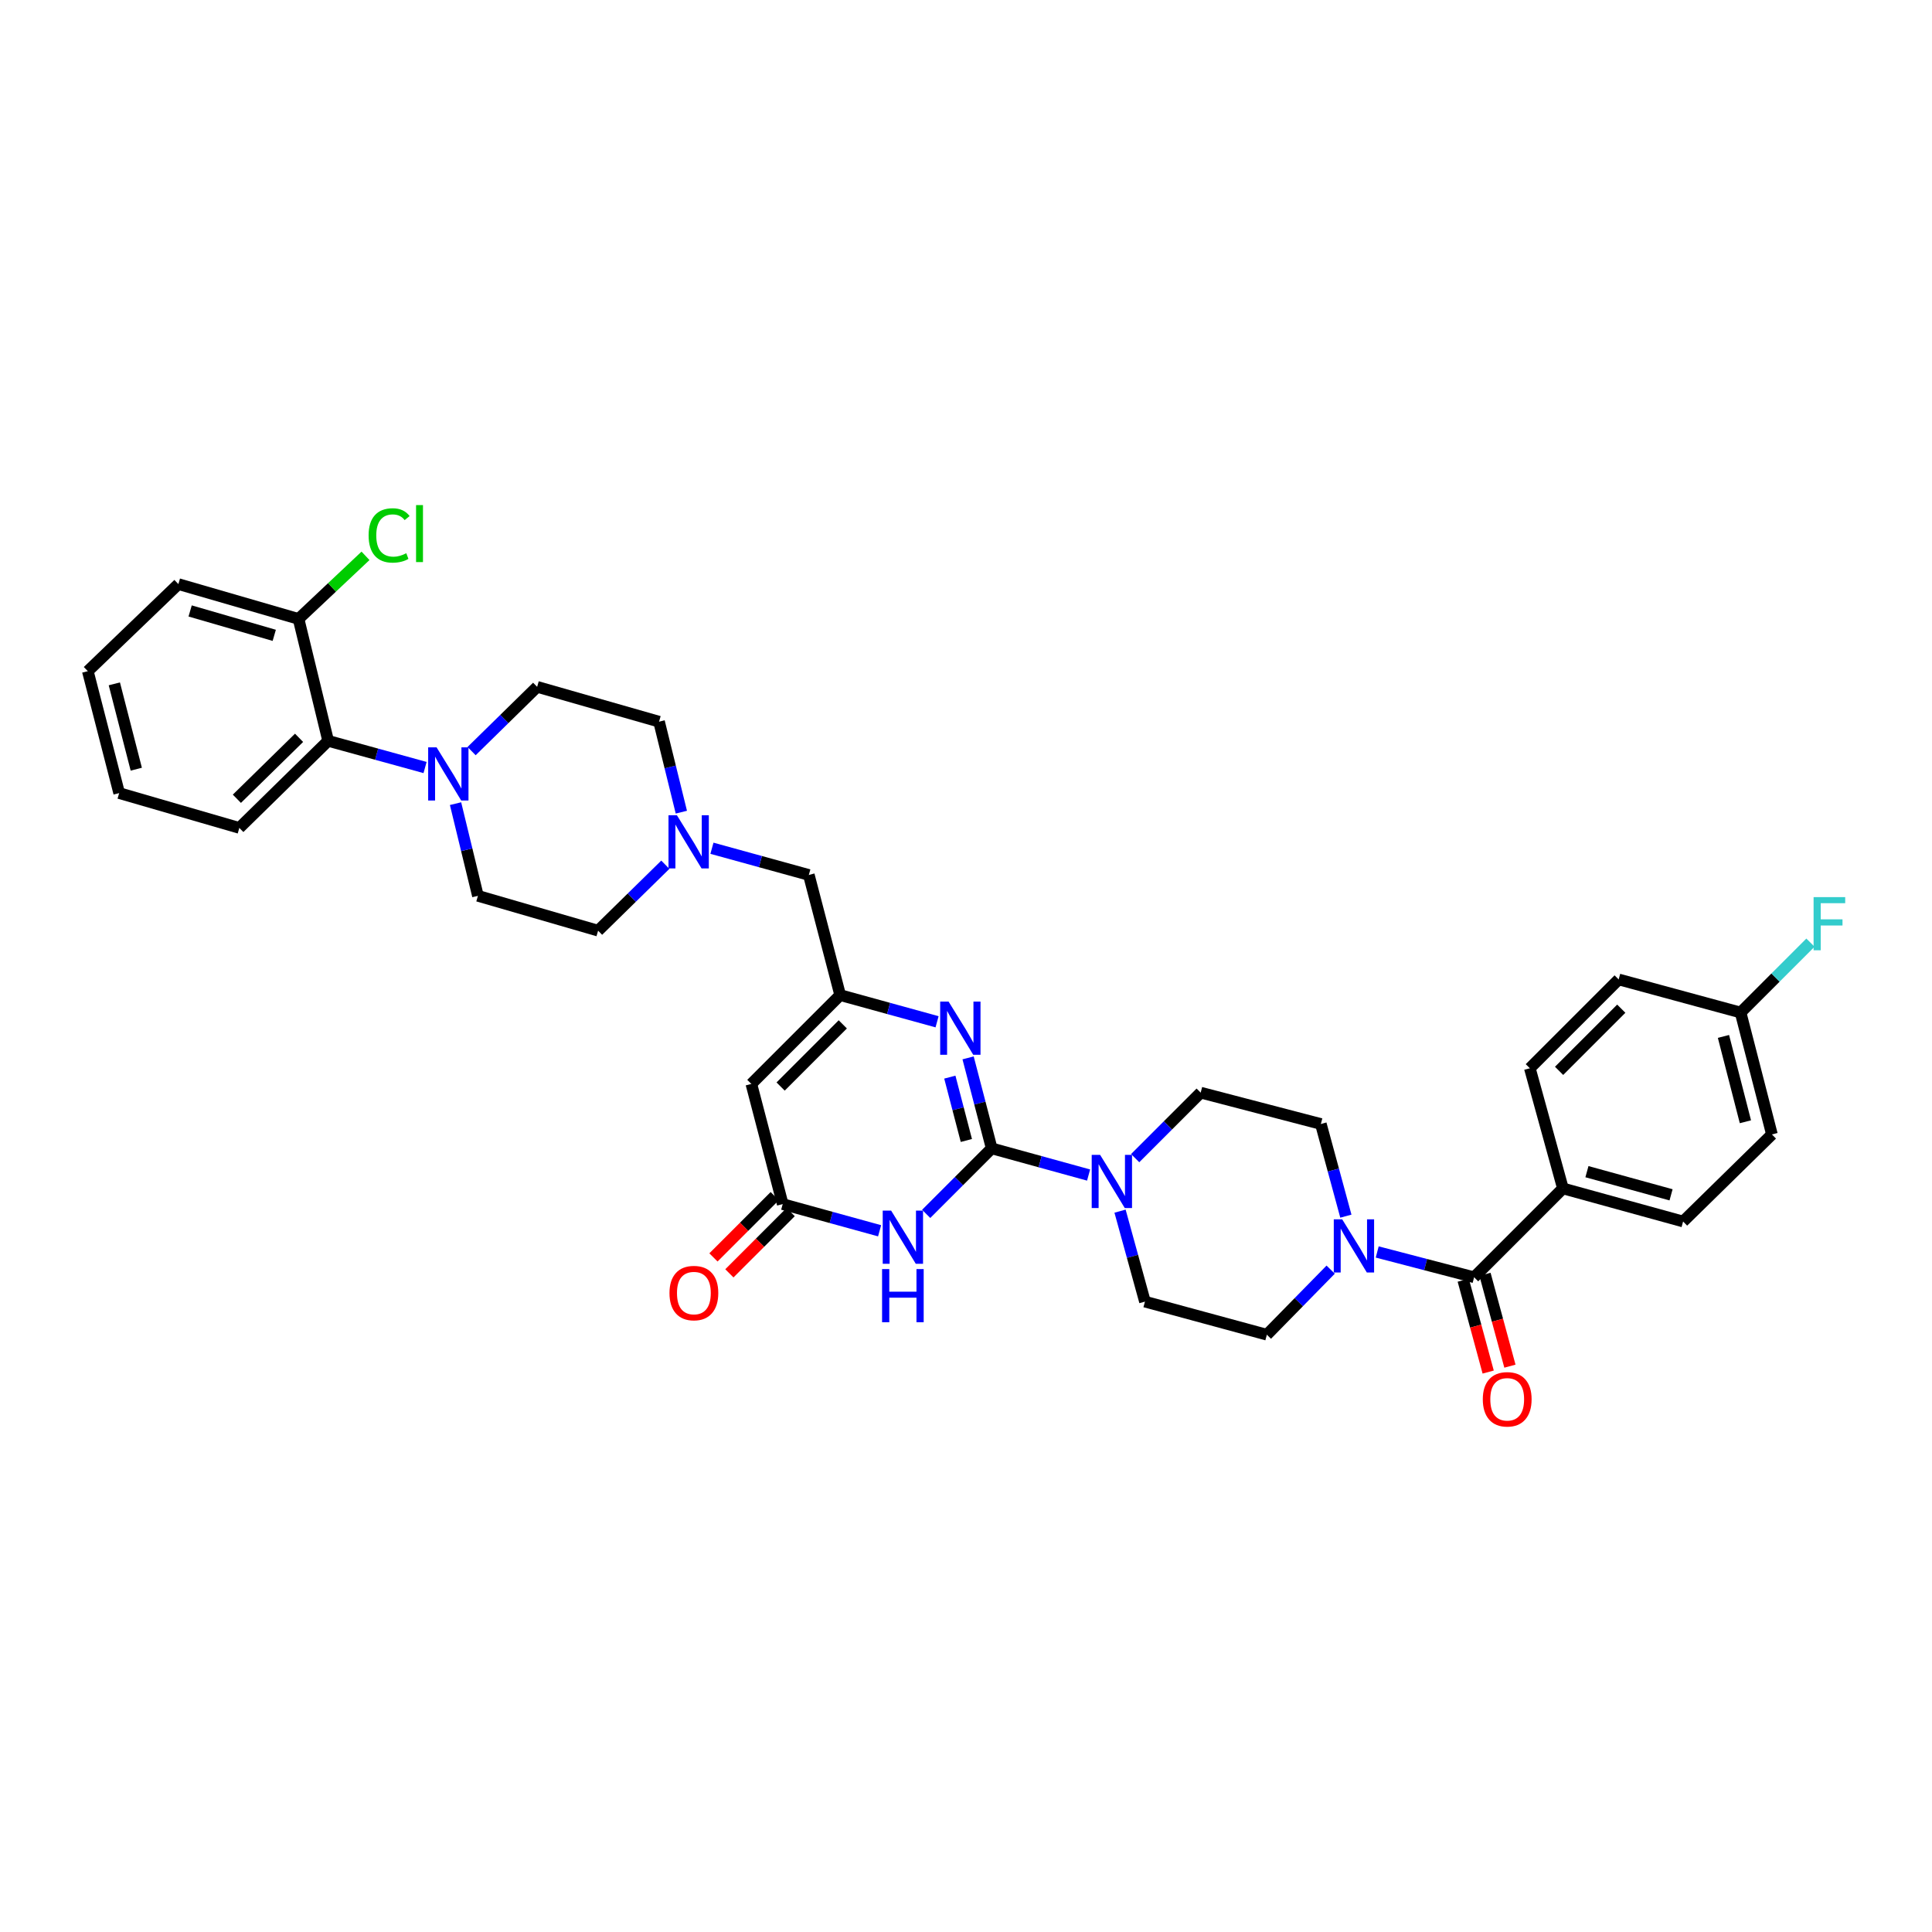 <?xml version='1.0' encoding='iso-8859-1'?>
<svg version='1.1' baseProfile='full'
              xmlns='http://www.w3.org/2000/svg'
                      xmlns:rdkit='http://www.rdkit.org/xml'
                      xmlns:xlink='http://www.w3.org/1999/xlink'
                  xml:space='preserve'
width='1000px' height='1000px' viewBox='0 0 1000 1000'>
<!-- END OF HEADER -->
<rect style='opacity:1.0;fill:#FFFFFF;stroke:none' width='1000' height='1000' x='0' y='0'> </rect>
<path class='bond-0' d='M 683.672,581.773 L 690.146,605.628' style='fill:none;fill-rule:evenodd;stroke:#000000;stroke-width:6px;stroke-linecap:butt;stroke-linejoin:miter;stroke-opacity:1' />
<path class='bond-0' d='M 690.146,605.628 L 696.621,629.483' style='fill:none;fill-rule:evenodd;stroke:#0000FF;stroke-width:6px;stroke-linecap:butt;stroke-linejoin:miter;stroke-opacity:1' />
<path class='bond-1' d='M 683.672,581.773 L 621.47,565.547' style='fill:none;fill-rule:evenodd;stroke:#000000;stroke-width:6px;stroke-linecap:butt;stroke-linejoin:miter;stroke-opacity:1' />
<path class='bond-2' d='M 688.754,657.16 L 672.241,674.002' style='fill:none;fill-rule:evenodd;stroke:#0000FF;stroke-width:6px;stroke-linecap:butt;stroke-linejoin:miter;stroke-opacity:1' />
<path class='bond-2' d='M 672.241,674.002 L 655.729,690.845' style='fill:none;fill-rule:evenodd;stroke:#000000;stroke-width:6px;stroke-linecap:butt;stroke-linejoin:miter;stroke-opacity:1' />
<path class='bond-3' d='M 712.84,648.016 L 737.92,654.558' style='fill:none;fill-rule:evenodd;stroke:#0000FF;stroke-width:6px;stroke-linecap:butt;stroke-linejoin:miter;stroke-opacity:1' />
<path class='bond-3' d='M 737.92,654.558 L 763,661.101' style='fill:none;fill-rule:evenodd;stroke:#000000;stroke-width:6px;stroke-linecap:butt;stroke-linejoin:miter;stroke-opacity:1' />
<path class='bond-4' d='M 655.729,690.845 L 592.627,673.719' style='fill:none;fill-rule:evenodd;stroke:#000000;stroke-width:6px;stroke-linecap:butt;stroke-linejoin:miter;stroke-opacity:1' />
<path class='bond-5' d='M 757.374,662.628 L 763.827,686.402' style='fill:none;fill-rule:evenodd;stroke:#000000;stroke-width:6px;stroke-linecap:butt;stroke-linejoin:miter;stroke-opacity:1' />
<path class='bond-5' d='M 763.827,686.402 L 770.28,710.176' style='fill:none;fill-rule:evenodd;stroke:#FF0000;stroke-width:6px;stroke-linecap:butt;stroke-linejoin:miter;stroke-opacity:1' />
<path class='bond-5' d='M 768.626,659.574 L 775.079,683.348' style='fill:none;fill-rule:evenodd;stroke:#000000;stroke-width:6px;stroke-linecap:butt;stroke-linejoin:miter;stroke-opacity:1' />
<path class='bond-5' d='M 775.079,683.348 L 781.532,707.122' style='fill:none;fill-rule:evenodd;stroke:#FF0000;stroke-width:6px;stroke-linecap:butt;stroke-linejoin:miter;stroke-opacity:1' />
<path class='bond-6' d='M 763,661.101 L 808.97,615.125' style='fill:none;fill-rule:evenodd;stroke:#000000;stroke-width:6px;stroke-linecap:butt;stroke-linejoin:miter;stroke-opacity:1' />
<path class='bond-7' d='M 808.97,615.125 L 871.171,632.251' style='fill:none;fill-rule:evenodd;stroke:#000000;stroke-width:6px;stroke-linecap:butt;stroke-linejoin:miter;stroke-opacity:1' />
<path class='bond-7' d='M 821.395,606.453 L 864.936,618.441' style='fill:none;fill-rule:evenodd;stroke:#000000;stroke-width:6px;stroke-linecap:butt;stroke-linejoin:miter;stroke-opacity:1' />
<path class='bond-8' d='M 808.97,615.125 L 791.844,552.923' style='fill:none;fill-rule:evenodd;stroke:#000000;stroke-width:6px;stroke-linecap:butt;stroke-linejoin:miter;stroke-opacity:1' />
<path class='bond-9' d='M 871.171,632.251 L 917.148,587.181' style='fill:none;fill-rule:evenodd;stroke:#000000;stroke-width:6px;stroke-linecap:butt;stroke-linejoin:miter;stroke-opacity:1' />
<path class='bond-10' d='M 917.148,587.181 L 900.922,524.079' style='fill:none;fill-rule:evenodd;stroke:#000000;stroke-width:6px;stroke-linecap:butt;stroke-linejoin:miter;stroke-opacity:1' />
<path class='bond-10' d='M 903.422,580.62 L 892.064,536.448' style='fill:none;fill-rule:evenodd;stroke:#000000;stroke-width:6px;stroke-linecap:butt;stroke-linejoin:miter;stroke-opacity:1' />
<path class='bond-11' d='M 388.902,561.039 L 434.878,515.063' style='fill:none;fill-rule:evenodd;stroke:#000000;stroke-width:6px;stroke-linecap:butt;stroke-linejoin:miter;stroke-opacity:1' />
<path class='bond-11' d='M 404.043,562.387 L 436.226,530.204' style='fill:none;fill-rule:evenodd;stroke:#000000;stroke-width:6px;stroke-linecap:butt;stroke-linejoin:miter;stroke-opacity:1' />
<path class='bond-12' d='M 388.902,561.039 L 405.128,623.241' style='fill:none;fill-rule:evenodd;stroke:#000000;stroke-width:6px;stroke-linecap:butt;stroke-linejoin:miter;stroke-opacity:1' />
<path class='bond-13' d='M 434.878,515.063 L 459.952,521.967' style='fill:none;fill-rule:evenodd;stroke:#000000;stroke-width:6px;stroke-linecap:butt;stroke-linejoin:miter;stroke-opacity:1' />
<path class='bond-13' d='M 459.952,521.967 L 485.026,528.871' style='fill:none;fill-rule:evenodd;stroke:#0000FF;stroke-width:6px;stroke-linecap:butt;stroke-linejoin:miter;stroke-opacity:1' />
<path class='bond-14' d='M 434.878,515.063 L 418.652,452.868' style='fill:none;fill-rule:evenodd;stroke:#000000;stroke-width:6px;stroke-linecap:butt;stroke-linejoin:miter;stroke-opacity:1' />
<path class='bond-15' d='M 501.081,547.554 L 507.19,570.972' style='fill:none;fill-rule:evenodd;stroke:#0000FF;stroke-width:6px;stroke-linecap:butt;stroke-linejoin:miter;stroke-opacity:1' />
<path class='bond-15' d='M 507.19,570.972 L 513.299,594.391' style='fill:none;fill-rule:evenodd;stroke:#000000;stroke-width:6px;stroke-linecap:butt;stroke-linejoin:miter;stroke-opacity:1' />
<path class='bond-15' d='M 491.632,557.522 L 495.909,573.915' style='fill:none;fill-rule:evenodd;stroke:#0000FF;stroke-width:6px;stroke-linecap:butt;stroke-linejoin:miter;stroke-opacity:1' />
<path class='bond-15' d='M 495.909,573.915 L 500.185,590.308' style='fill:none;fill-rule:evenodd;stroke:#000000;stroke-width:6px;stroke-linecap:butt;stroke-linejoin:miter;stroke-opacity:1' />
<path class='bond-16' d='M 513.299,594.391 L 496.344,611.348' style='fill:none;fill-rule:evenodd;stroke:#000000;stroke-width:6px;stroke-linecap:butt;stroke-linejoin:miter;stroke-opacity:1' />
<path class='bond-16' d='M 496.344,611.348 L 479.39,628.305' style='fill:none;fill-rule:evenodd;stroke:#0000FF;stroke-width:6px;stroke-linecap:butt;stroke-linejoin:miter;stroke-opacity:1' />
<path class='bond-17' d='M 513.299,594.391 L 538.376,601.295' style='fill:none;fill-rule:evenodd;stroke:#000000;stroke-width:6px;stroke-linecap:butt;stroke-linejoin:miter;stroke-opacity:1' />
<path class='bond-17' d='M 538.376,601.295 L 563.453,608.2' style='fill:none;fill-rule:evenodd;stroke:#0000FF;stroke-width:6px;stroke-linecap:butt;stroke-linejoin:miter;stroke-opacity:1' />
<path class='bond-18' d='M 455.282,637.05 L 430.205,630.145' style='fill:none;fill-rule:evenodd;stroke:#0000FF;stroke-width:6px;stroke-linecap:butt;stroke-linejoin:miter;stroke-opacity:1' />
<path class='bond-18' d='M 430.205,630.145 L 405.128,623.241' style='fill:none;fill-rule:evenodd;stroke:#000000;stroke-width:6px;stroke-linecap:butt;stroke-linejoin:miter;stroke-opacity:1' />
<path class='bond-19' d='M 401.006,619.118 L 385.146,634.976' style='fill:none;fill-rule:evenodd;stroke:#000000;stroke-width:6px;stroke-linecap:butt;stroke-linejoin:miter;stroke-opacity:1' />
<path class='bond-19' d='M 385.146,634.976 L 369.286,650.834' style='fill:none;fill-rule:evenodd;stroke:#FF0000;stroke-width:6px;stroke-linecap:butt;stroke-linejoin:miter;stroke-opacity:1' />
<path class='bond-19' d='M 409.25,627.363 L 393.39,643.221' style='fill:none;fill-rule:evenodd;stroke:#000000;stroke-width:6px;stroke-linecap:butt;stroke-linejoin:miter;stroke-opacity:1' />
<path class='bond-19' d='M 393.39,643.221 L 377.53,659.079' style='fill:none;fill-rule:evenodd;stroke:#FF0000;stroke-width:6px;stroke-linecap:butt;stroke-linejoin:miter;stroke-opacity:1' />
<path class='bond-20' d='M 579.733,626.888 L 586.18,650.303' style='fill:none;fill-rule:evenodd;stroke:#0000FF;stroke-width:6px;stroke-linecap:butt;stroke-linejoin:miter;stroke-opacity:1' />
<path class='bond-20' d='M 586.18,650.303 L 592.627,673.719' style='fill:none;fill-rule:evenodd;stroke:#000000;stroke-width:6px;stroke-linecap:butt;stroke-linejoin:miter;stroke-opacity:1' />
<path class='bond-21' d='M 587.561,599.456 L 604.516,582.502' style='fill:none;fill-rule:evenodd;stroke:#0000FF;stroke-width:6px;stroke-linecap:butt;stroke-linejoin:miter;stroke-opacity:1' />
<path class='bond-21' d='M 604.516,582.502 L 621.47,565.547' style='fill:none;fill-rule:evenodd;stroke:#000000;stroke-width:6px;stroke-linecap:butt;stroke-linejoin:miter;stroke-opacity:1' />
<path class='bond-22' d='M 418.652,452.868 L 393.575,445.96' style='fill:none;fill-rule:evenodd;stroke:#000000;stroke-width:6px;stroke-linecap:butt;stroke-linejoin:miter;stroke-opacity:1' />
<path class='bond-22' d='M 393.575,445.96 L 368.498,439.053' style='fill:none;fill-rule:evenodd;stroke:#0000FF;stroke-width:6px;stroke-linecap:butt;stroke-linejoin:miter;stroke-opacity:1' />
<path class='bond-23' d='M 344.374,447.58 L 326.974,464.645' style='fill:none;fill-rule:evenodd;stroke:#0000FF;stroke-width:6px;stroke-linecap:butt;stroke-linejoin:miter;stroke-opacity:1' />
<path class='bond-23' d='M 326.974,464.645 L 309.574,481.711' style='fill:none;fill-rule:evenodd;stroke:#000000;stroke-width:6px;stroke-linecap:butt;stroke-linejoin:miter;stroke-opacity:1' />
<path class='bond-24' d='M 352.666,420.376 L 346.896,396.958' style='fill:none;fill-rule:evenodd;stroke:#0000FF;stroke-width:6px;stroke-linecap:butt;stroke-linejoin:miter;stroke-opacity:1' />
<path class='bond-24' d='M 346.896,396.958 L 341.125,373.54' style='fill:none;fill-rule:evenodd;stroke:#000000;stroke-width:6px;stroke-linecap:butt;stroke-linejoin:miter;stroke-opacity:1' />
<path class='bond-25' d='M 309.574,481.711 L 247.372,463.685' style='fill:none;fill-rule:evenodd;stroke:#000000;stroke-width:6px;stroke-linecap:butt;stroke-linejoin:miter;stroke-opacity:1' />
<path class='bond-26' d='M 247.372,463.685 L 241.58,439.824' style='fill:none;fill-rule:evenodd;stroke:#000000;stroke-width:6px;stroke-linecap:butt;stroke-linejoin:miter;stroke-opacity:1' />
<path class='bond-26' d='M 241.58,439.824 L 235.787,415.964' style='fill:none;fill-rule:evenodd;stroke:#0000FF;stroke-width:6px;stroke-linecap:butt;stroke-linejoin:miter;stroke-opacity:1' />
<path class='bond-27' d='M 244.098,388.772 L 261.06,372.14' style='fill:none;fill-rule:evenodd;stroke:#0000FF;stroke-width:6px;stroke-linecap:butt;stroke-linejoin:miter;stroke-opacity:1' />
<path class='bond-27' d='M 261.06,372.14 L 278.023,355.507' style='fill:none;fill-rule:evenodd;stroke:#000000;stroke-width:6px;stroke-linecap:butt;stroke-linejoin:miter;stroke-opacity:1' />
<path class='bond-28' d='M 220.006,397.265 L 194.929,390.361' style='fill:none;fill-rule:evenodd;stroke:#0000FF;stroke-width:6px;stroke-linecap:butt;stroke-linejoin:miter;stroke-opacity:1' />
<path class='bond-28' d='M 194.929,390.361 L 169.852,383.456' style='fill:none;fill-rule:evenodd;stroke:#000000;stroke-width:6px;stroke-linecap:butt;stroke-linejoin:miter;stroke-opacity:1' />
<path class='bond-29' d='M 278.023,355.507 L 341.125,373.54' style='fill:none;fill-rule:evenodd;stroke:#000000;stroke-width:6px;stroke-linecap:butt;stroke-linejoin:miter;stroke-opacity:1' />
<path class='bond-30' d='M 169.852,383.456 L 123.876,428.526' style='fill:none;fill-rule:evenodd;stroke:#000000;stroke-width:6px;stroke-linecap:butt;stroke-linejoin:miter;stroke-opacity:1' />
<path class='bond-30' d='M 154.793,381.891 L 122.61,413.439' style='fill:none;fill-rule:evenodd;stroke:#000000;stroke-width:6px;stroke-linecap:butt;stroke-linejoin:miter;stroke-opacity:1' />
<path class='bond-31' d='M 169.852,383.456 L 154.526,320.354' style='fill:none;fill-rule:evenodd;stroke:#000000;stroke-width:6px;stroke-linecap:butt;stroke-linejoin:miter;stroke-opacity:1' />
<path class='bond-32' d='M 123.876,428.526 L 61.68,410.499' style='fill:none;fill-rule:evenodd;stroke:#000000;stroke-width:6px;stroke-linecap:butt;stroke-linejoin:miter;stroke-opacity:1' />
<path class='bond-33' d='M 61.68,410.499 L 45.455,347.397' style='fill:none;fill-rule:evenodd;stroke:#000000;stroke-width:6px;stroke-linecap:butt;stroke-linejoin:miter;stroke-opacity:1' />
<path class='bond-33' d='M 70.538,398.13 L 59.18,353.959' style='fill:none;fill-rule:evenodd;stroke:#000000;stroke-width:6px;stroke-linecap:butt;stroke-linejoin:miter;stroke-opacity:1' />
<path class='bond-34' d='M 45.455,347.397 L 92.331,302.328' style='fill:none;fill-rule:evenodd;stroke:#000000;stroke-width:6px;stroke-linecap:butt;stroke-linejoin:miter;stroke-opacity:1' />
<path class='bond-35' d='M 92.331,302.328 L 154.526,320.354' style='fill:none;fill-rule:evenodd;stroke:#000000;stroke-width:6px;stroke-linecap:butt;stroke-linejoin:miter;stroke-opacity:1' />
<path class='bond-35' d='M 98.415,316.23 L 141.951,328.849' style='fill:none;fill-rule:evenodd;stroke:#000000;stroke-width:6px;stroke-linecap:butt;stroke-linejoin:miter;stroke-opacity:1' />
<path class='bond-36' d='M 154.526,320.354 L 171.854,304.027' style='fill:none;fill-rule:evenodd;stroke:#000000;stroke-width:6px;stroke-linecap:butt;stroke-linejoin:miter;stroke-opacity:1' />
<path class='bond-36' d='M 171.854,304.027 L 189.183,287.7' style='fill:none;fill-rule:evenodd;stroke:#00CC00;stroke-width:6px;stroke-linecap:butt;stroke-linejoin:miter;stroke-opacity:1' />
<path class='bond-37' d='M 900.922,524.079 L 837.82,506.953' style='fill:none;fill-rule:evenodd;stroke:#000000;stroke-width:6px;stroke-linecap:butt;stroke-linejoin:miter;stroke-opacity:1' />
<path class='bond-38' d='M 900.922,524.079 L 919.004,505.995' style='fill:none;fill-rule:evenodd;stroke:#000000;stroke-width:6px;stroke-linecap:butt;stroke-linejoin:miter;stroke-opacity:1' />
<path class='bond-38' d='M 919.004,505.995 L 937.085,487.911' style='fill:none;fill-rule:evenodd;stroke:#33CCCC;stroke-width:6px;stroke-linecap:butt;stroke-linejoin:miter;stroke-opacity:1' />
<path class='bond-39' d='M 837.82,506.953 L 791.844,552.923' style='fill:none;fill-rule:evenodd;stroke:#000000;stroke-width:6px;stroke-linecap:butt;stroke-linejoin:miter;stroke-opacity:1' />
<path class='bond-39' d='M 839.167,522.094 L 806.984,554.272' style='fill:none;fill-rule:evenodd;stroke:#000000;stroke-width:6px;stroke-linecap:butt;stroke-linejoin:miter;stroke-opacity:1' />
<path  class='atom-1' d='M 694.716 631.117
L 703.733 645.691
Q 704.626 647.129, 706.064 649.733
Q 707.502 652.337, 707.58 652.492
L 707.58 631.117
L 711.233 631.117
L 711.233 658.633
L 707.463 658.633
L 697.786 642.699
Q 696.659 640.833, 695.454 638.696
Q 694.289 636.558, 693.939 635.897
L 693.939 658.633
L 690.363 658.633
L 690.363 631.117
L 694.716 631.117
' fill='#0000FF'/>
<path  class='atom-4' d='M 767.495 724.274
Q 767.495 717.667, 770.76 713.975
Q 774.024 710.283, 780.126 710.283
Q 786.228 710.283, 789.492 713.975
Q 792.757 717.667, 792.757 724.274
Q 792.757 730.959, 789.453 734.767
Q 786.15 738.537, 780.126 738.537
Q 774.063 738.537, 770.76 734.767
Q 767.495 730.998, 767.495 724.274
M 780.126 735.428
Q 784.323 735.428, 786.578 732.63
Q 788.871 729.793, 788.871 724.274
Q 788.871 718.872, 786.578 716.152
Q 784.323 713.392, 780.126 713.392
Q 775.929 713.392, 773.636 716.113
Q 771.382 718.833, 771.382 724.274
Q 771.382 729.832, 773.636 732.63
Q 775.929 735.428, 780.126 735.428
' fill='#FF0000'/>
<path  class='atom-10' d='M 490.991 518.431
L 500.008 533.005
Q 500.901 534.443, 502.339 537.047
Q 503.777 539.651, 503.855 539.806
L 503.855 518.431
L 507.508 518.431
L 507.508 545.947
L 503.739 545.947
L 494.061 530.013
Q 492.934 528.147, 491.73 526.01
Q 490.564 523.872, 490.214 523.211
L 490.214 545.947
L 486.638 545.947
L 486.638 518.431
L 490.991 518.431
' fill='#0000FF'/>
<path  class='atom-12' d='M 461.247 626.609
L 470.264 641.183
Q 471.158 642.621, 472.596 645.225
Q 474.033 647.829, 474.111 647.984
L 474.111 626.609
L 477.764 626.609
L 477.764 654.125
L 473.995 654.125
L 464.317 638.19
Q 463.19 636.325, 461.986 634.187
Q 460.82 632.05, 460.47 631.389
L 460.47 654.125
L 456.894 654.125
L 456.894 626.609
L 461.247 626.609
' fill='#0000FF'/>
<path  class='atom-12' d='M 456.564 656.876
L 460.295 656.876
L 460.295 668.574
L 474.364 668.574
L 474.364 656.876
L 478.095 656.876
L 478.095 684.392
L 474.364 684.392
L 474.364 671.683
L 460.295 671.683
L 460.295 684.392
L 456.564 684.392
L 456.564 656.876
' fill='#0000FF'/>
<path  class='atom-14' d='M 346.521 669.288
Q 346.521 662.681, 349.785 658.989
Q 353.05 655.297, 359.152 655.297
Q 365.253 655.297, 368.518 658.989
Q 371.782 662.681, 371.782 669.288
Q 371.782 675.973, 368.479 679.781
Q 365.175 683.551, 359.152 683.551
Q 353.089 683.551, 349.785 679.781
Q 346.521 676.012, 346.521 669.288
M 359.152 680.442
Q 363.349 680.442, 365.603 677.644
Q 367.896 674.807, 367.896 669.288
Q 367.896 663.886, 365.603 661.165
Q 363.349 658.406, 359.152 658.406
Q 354.954 658.406, 352.661 661.127
Q 350.407 663.847, 350.407 669.288
Q 350.407 674.846, 352.661 677.644
Q 354.954 680.442, 359.152 680.442
' fill='#FF0000'/>
<path  class='atom-15' d='M 569.419 597.759
L 578.435 612.333
Q 579.329 613.771, 580.767 616.375
Q 582.205 618.979, 582.283 619.134
L 582.283 597.759
L 585.936 597.759
L 585.936 625.275
L 582.166 625.275
L 572.489 609.34
Q 571.362 607.475, 570.157 605.337
Q 568.991 603.2, 568.641 602.539
L 568.641 625.275
L 565.066 625.275
L 565.066 597.759
L 569.419 597.759
' fill='#0000FF'/>
<path  class='atom-17' d='M 350.368 421.977
L 359.385 436.551
Q 360.279 437.989, 361.717 440.593
Q 363.155 443.197, 363.232 443.352
L 363.232 421.977
L 366.886 421.977
L 366.886 449.493
L 363.116 449.493
L 353.439 433.559
Q 352.312 431.693, 351.107 429.556
Q 349.941 427.418, 349.591 426.757
L 349.591 449.493
L 346.016 449.493
L 346.016 421.977
L 350.368 421.977
' fill='#0000FF'/>
<path  class='atom-22' d='M 225.971 386.825
L 234.988 401.399
Q 235.882 402.837, 237.32 405.441
Q 238.757 408.044, 238.835 408.2
L 238.835 386.825
L 242.488 386.825
L 242.488 414.34
L 238.719 414.34
L 229.041 398.406
Q 227.914 396.541, 226.71 394.403
Q 225.544 392.266, 225.194 391.605
L 225.194 414.34
L 221.618 414.34
L 221.618 386.825
L 225.971 386.825
' fill='#0000FF'/>
<path  class='atom-31' d='M 190.793 277.138
Q 190.793 270.298, 193.98 266.722
Q 197.205 263.108, 203.307 263.108
Q 208.981 263.108, 212.013 267.111
L 209.448 269.209
Q 207.232 266.295, 203.307 266.295
Q 199.149 266.295, 196.933 269.093
Q 194.757 271.852, 194.757 277.138
Q 194.757 282.579, 197.011 285.377
Q 199.304 288.175, 203.735 288.175
Q 206.766 288.175, 210.303 286.348
L 211.391 289.263
Q 209.953 290.196, 207.776 290.74
Q 205.6 291.284, 203.19 291.284
Q 197.205 291.284, 193.98 287.631
Q 190.793 283.978, 190.793 277.138
' fill='#00CC00'/>
<path  class='atom-31' d='M 215.355 261.437
L 218.93 261.437
L 218.93 290.934
L 215.355 290.934
L 215.355 261.437
' fill='#00CC00'/>
<path  class='atom-35' d='M 938.711 464.345
L 955.072 464.345
L 955.072 467.493
L 942.403 467.493
L 942.403 475.849
L 953.673 475.849
L 953.673 479.036
L 942.403 479.036
L 942.403 491.861
L 938.711 491.861
L 938.711 464.345
' fill='#33CCCC'/>
</svg>
